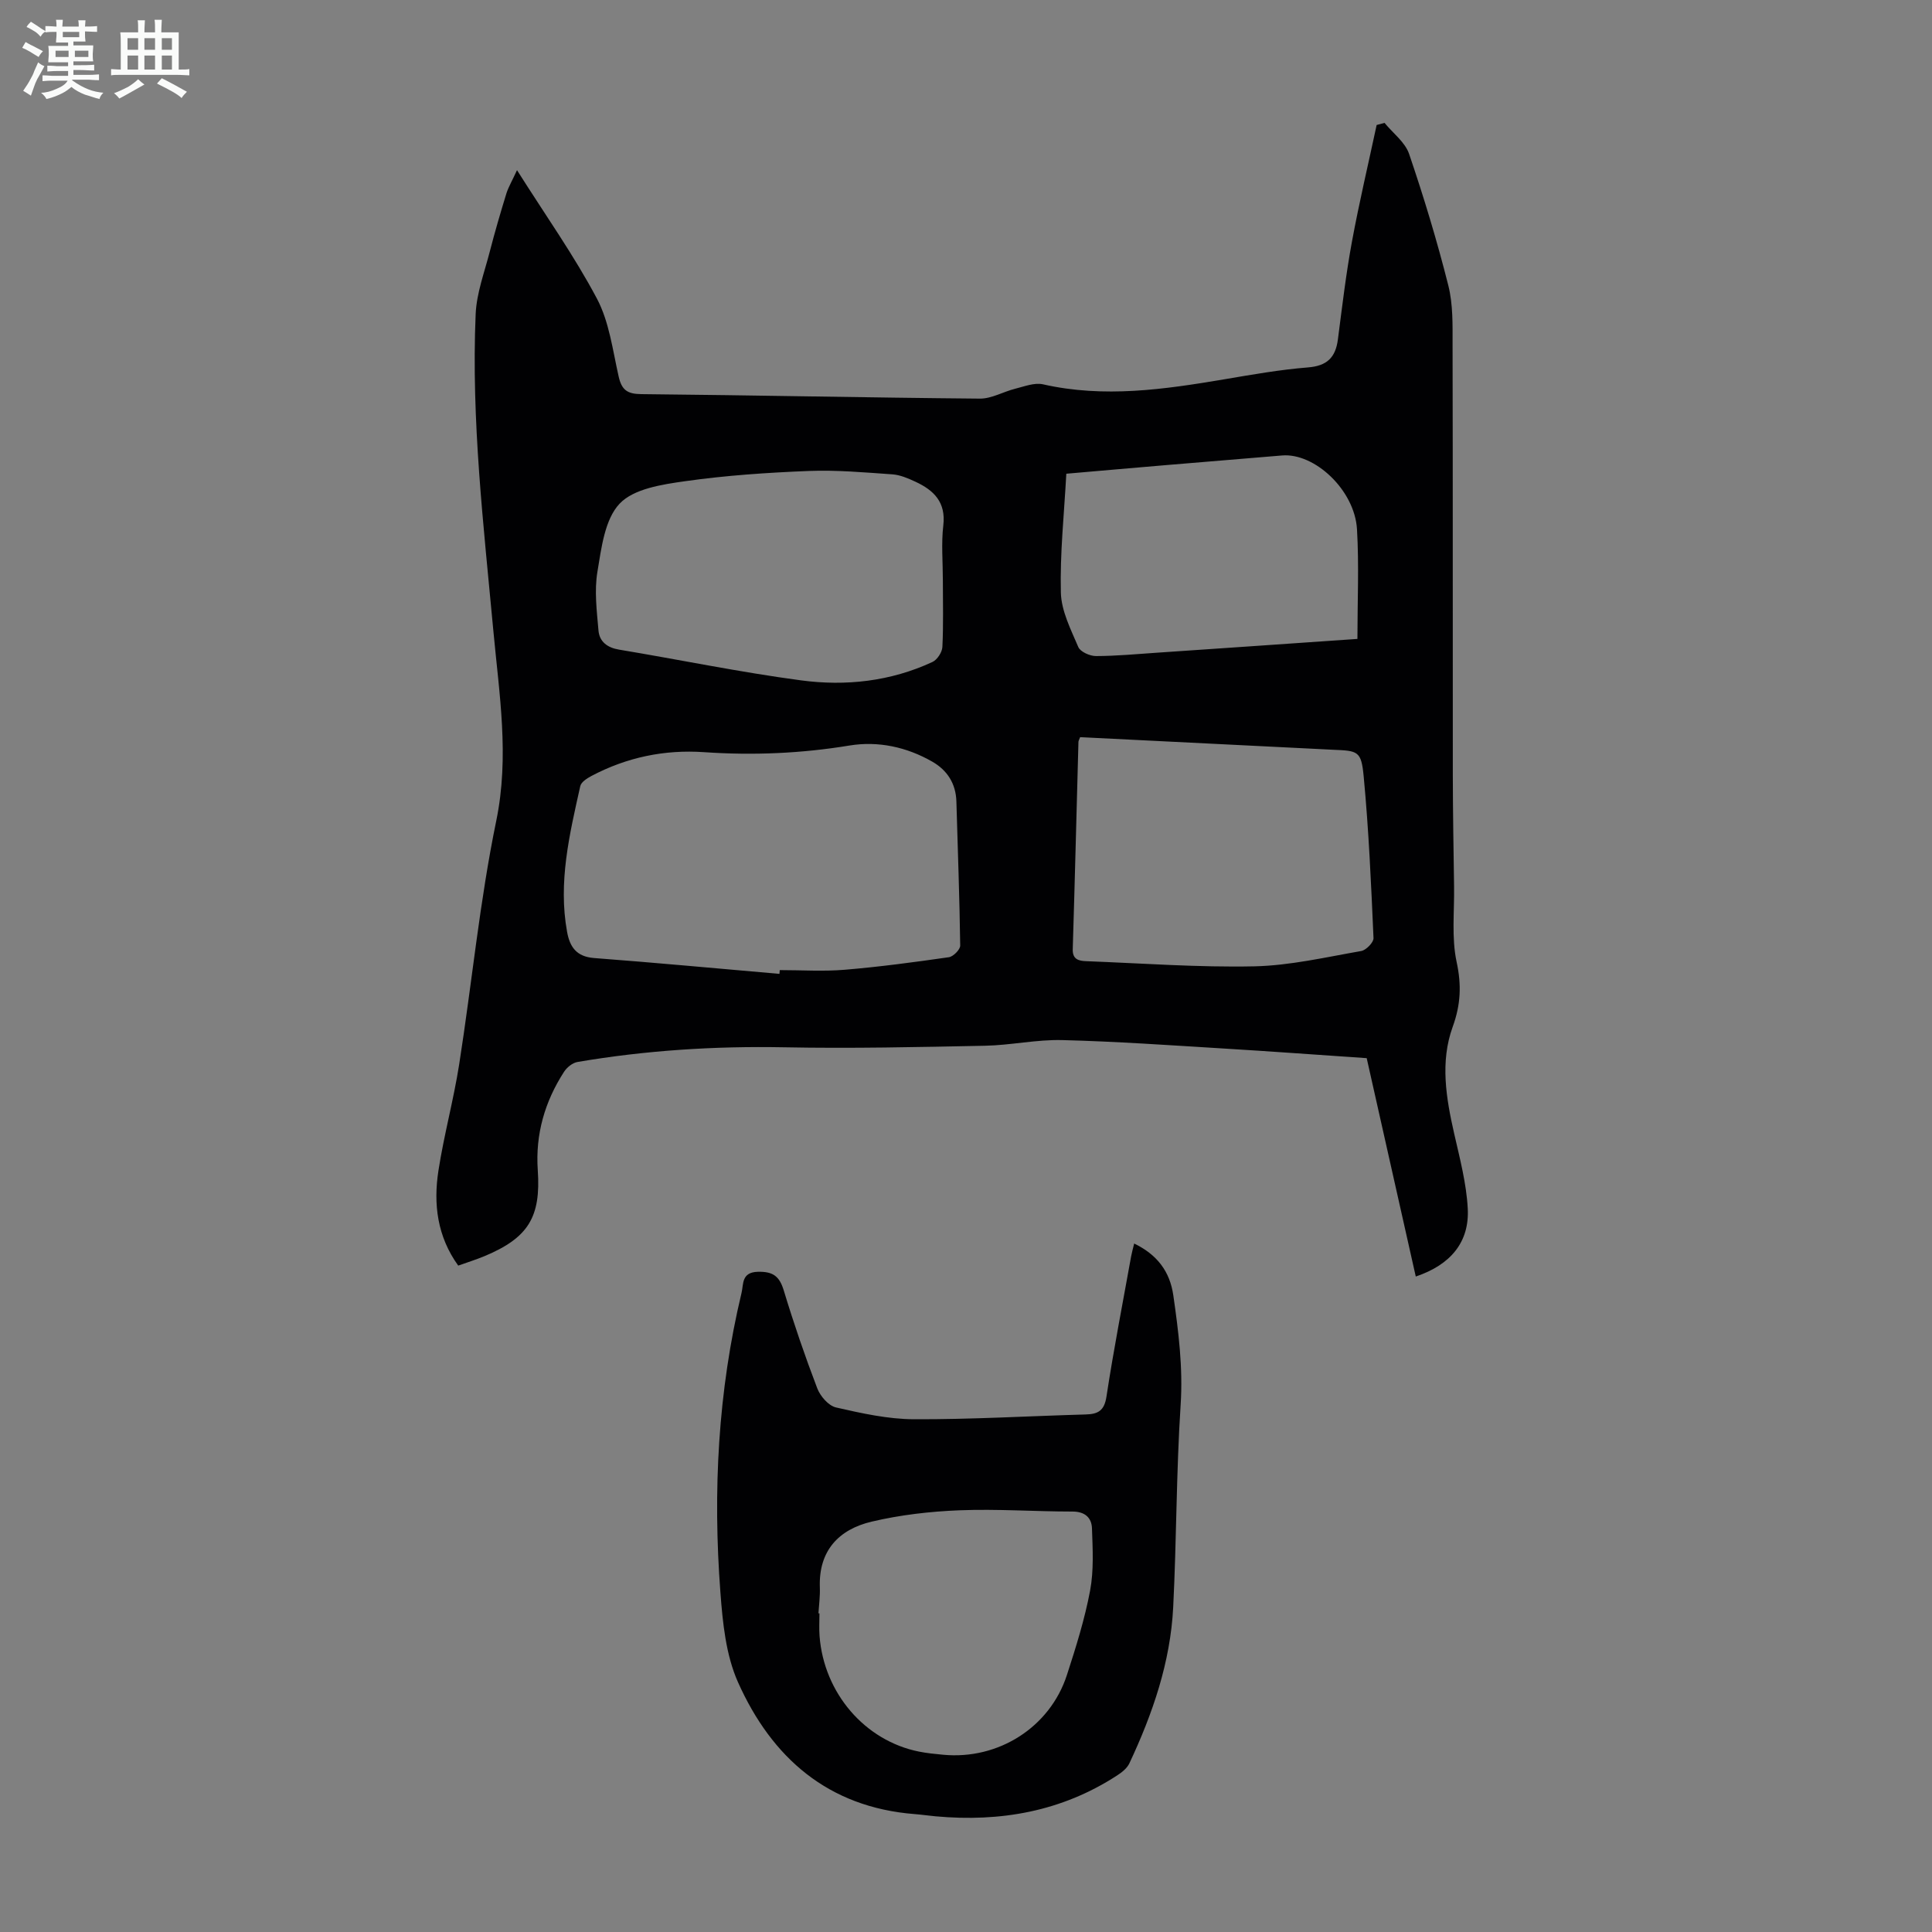 <svg enable-background="new 0 0 400 400" viewBox="0 0 400 400" xmlns="http://www.w3.org/2000/svg"><rect x="0" y="0" width="400" height="400" fill="#808080" stroke="none"/><path d="m6.8 9.5c.6.3 1.3.7 2.1 1.1-.4.4-.7.8-.9 1.2-.7-.4-1.3-.8-1.8-1.1s-1.1-.6-1.6-.8c.2-.4.5-.8.7-1.2.4.2.8.5 1.5.8zm.9 6.9c-.3.6-.5 1.1-.7 1.7s-.4 1.1-.6 1.7c-.6-.4-1.1-.7-1.6-1 .7-1 1.2-1.8 1.5-2.4.3-.5.6-1.1.8-1.7.3-.6.5-1.2.8-1.8.3.3.8.6 1.3.8-.7 1.3-1.2 2.2-1.5 2.7zm.1-11c.4.3 1 .7 1.7 1.1-.5.2-.8.6-1.1 1.1-.5-.6-1-1-1.4-1.2s-.9-.6-1.5-.8c.2-.4.5-.7.9-1.1.5.3.9.6 1.4.9zm10.5 13.1c1 .4 2 .6 3.1.7-.4.4-.7.8-.8 1.3-.9-.2-1.9-.6-3-.9-1-.4-2-.9-2.8-1.6-.5.4-1.1.9-1.9 1.3s-1.9.9-3.3 1.2c-.1-.3-.5-.8-1.1-1.3 1 0 2.1-.3 3.2-.8 1.2-.5 1.9-1 2.3-1.7h-3.2c-.4 0-1 0-2 .1v-1.2c1 0 1.7.1 2 .1h3.3v-1h-2.3c-.2 0-.9 0-2 .1v-1.2c1.2 0 1.9.1 2 .1h2.3v-.8h-4.1c0-.7.1-1.2.1-1.6 0-.5 0-1.1-.1-1.8h4.1v-.7h-2.5c0-.6.1-1.1.1-1.6v-.6h-.5c-.4 0-1 0-1.8.1v-1.3c1.2 0 1.9.1 2.1.1h.2c0-.3 0-.8-.1-1.4h1.4c0 .6-.1 1-.1 1.4h3.4c0-.4 0-.8-.1-1.3h1.5c0 .4-.1.9-.1 1.3.7 0 1.5 0 2.5-.1v1.2c-1 0-1.8-.1-2.5-.1v.6c0 .3 0 .8.1 1.5h-2.5v.8h4.1c0 .7-.1 1.3-.1 1.8s0 1 .1 1.5h-4.1v.8h1.4c.8 0 1.8 0 2.9-.1v1.2c-1 0-1.9-.1-2.8-.1h-1.5v1h3.2c.3 0 1 0 2.1-.1v1.2c-1.1 0-1.8-.1-2.1-.1h-3.4l-.1.1c1.4 1 2.4 1.5 3.4 1.9zm-4.1-6.7v-1.3h-2.7v1.3zm2.2-4.1v-1.1h-3.4v1.1zm1.9 4.1v-1.3h-2.8v1.3z" fill="#fafbfa"/><path d="m37 6.7v2.3 5.4c1 0 1.8 0 2.2-.1v1.3c-.6 0-1.5-.1-2.5-.1h-11.9c-.7 0-1.3 0-1.8.1v-1.3c.5 0 1.1.1 2 .1v-5.2c0-1 0-1.8-.1-2.5h3.7c0-1.3 0-2.1-.1-2.5h1.5c0 .4-.1 1.3-.1 2.5h2.2c0-1.2 0-2.1-.1-2.6h1.5c0 .4-.1 1.3-.1 2.6zm-12.3 13.7c-.3-.4-.7-.8-1.1-1.1 1.1-.4 2.1-.9 2.9-1.3.8-.5 1.5-1 2.1-1.6.4.4.9.8 1.3 1.1-2.5 1.4-4.2 2.4-5.2 2.9zm3.9-10.1v-2.4h-2.2v2.4zm0 4.1v-2.9h-2.2v2.9zm3.5-4.1v-2.4h-2.2v2.4zm0 4.1v-2.9h-2.2v2.9zm.4 2.9 1-1.1c.6.3 1.4.7 2.5 1.3s2 1.1 2.7 1.5c-.4.4-.8.8-1.1 1.3-.8-.8-2.5-1.7-5.1-3zm3.1-7v-2.4h-2.1v2.4zm0 4.1v-2.9h-2.1v2.9z" fill="#fafbfa"/><g fill="#010103"><path d="m107.04 35.23c6.01 9.51 11.87 17.76 16.56 26.62 2.54 4.81 3.25 10.64 4.48 16.08.62 2.76 1.74 3.64 4.66 3.67 23.38.22 46.76.73 70.14.93 2.42.02 4.83-1.43 7.28-2.04 1.9-.47 4.01-1.32 5.78-.92 12.65 2.87 25.11 1.06 37.6-1.05 5.73-.97 11.48-1.99 17.26-2.45 3.97-.31 5.72-2.08 6.2-5.81.88-6.76 1.67-13.55 2.91-20.25 1.49-8.08 3.39-16.09 5.11-24.13.54-.15 1.08-.29 1.63-.44 1.74 2.13 4.26 3.99 5.09 6.43 3.05 8.95 5.8 18.03 8.11 27.2 1 3.94.89 8.22.89 12.34.07 29.66.02 59.33.05 88.99.01 7.71.15 15.42.26 23.12.08 5.23-.55 10.63.53 15.65 1.03 4.78.85 8.83-.81 13.41-2.64 7.27-1.37 14.77.31 22.16 1.16 5.1 2.52 10.25 2.8 15.43.39 6.96-3.52 11.69-10.76 14.12-3.37-15.02-6.74-30-10.16-45.21-9.92-.67-19.71-1.4-29.52-1.99-11.16-.68-22.33-1.47-33.5-1.75-5.33-.14-10.68 1.07-16.03 1.17-13.86.28-27.73.59-41.58.32-14.37-.27-28.61.63-42.76 3.04-1.03.17-2.19 1.11-2.78 2.02-4 6.18-5.96 12.96-5.45 20.37.67 9.76-1.97 14.02-11.05 17.82-1.74.72-3.54 1.28-5.42 1.95-4.36-6.05-5.16-12.76-4.1-19.64 1.14-7.39 3.14-14.65 4.3-22.04 2.63-16.79 4.24-33.77 7.67-50.39 2.76-13.36.62-26.23-.59-39.3-2.02-21.84-4.61-43.65-3.67-65.63.19-4.35 1.82-8.65 2.92-12.93 1.05-4.07 2.23-8.11 3.47-12.13.44-1.33 1.2-2.61 2.17-4.74zm54.34 166.4c.02-.26.04-.52.06-.78 4.48 0 8.98.3 13.42-.07 7.22-.6 14.42-1.57 21.6-2.6.91-.13 2.35-1.59 2.34-2.41-.13-9.95-.51-19.9-.79-29.85-.11-3.7-1.91-6.46-4.98-8.22-5.29-3.04-11.22-4.32-17.14-3.35-10.01 1.65-20 2.07-30.09 1.38-8.23-.57-16.02 1.06-23.32 4.91-.92.49-2.16 1.27-2.34 2.12-2.22 9.93-4.61 19.87-2.73 30.18.57 3.15 1.97 5.13 5.58 5.41 12.8.97 25.59 2.17 38.39 3.28zm33.83-81.45c0-3.8-.35-7.65.09-11.4.57-4.82-1.97-7.28-5.76-9.04-1.51-.7-3.14-1.41-4.76-1.53-5.78-.4-11.59-.93-17.36-.7-8.55.34-17.14.92-25.6 2.12-4.74.67-10.6 1.55-13.53 4.64-3.09 3.26-3.78 9.18-4.6 14.1-.66 3.94-.13 8.13.22 12.18.2 2.3 1.83 3.55 4.27 3.95 12.56 2.09 25.04 4.68 37.65 6.36 9.28 1.24 18.57.22 27.23-3.81.99-.46 2-2.02 2.05-3.11.23-4.58.1-9.17.1-13.76zm28.42 32.44c-.21.56-.34.76-.35.97-.39 14.31-.74 28.62-1.18 42.93-.07 2.14 1.27 2.42 2.76 2.48 11.6.44 23.22 1.31 34.81 1.07 7.41-.16 14.79-1.89 22.15-3.17 1.02-.18 2.59-1.79 2.55-2.68-.49-11.15-.98-22.32-2.03-33.43-.5-5.31-1.15-5.35-6.36-5.56-1.12-.05-2.23-.11-3.35-.17-16.28-.81-32.57-1.62-49-2.44zm57.41-20.34c0-7.77.35-15.26-.09-22.71-.48-8.1-8.76-15.84-15.52-15.27-8.02.68-16.05 1.32-24.07 2-6.78.57-13.56 1.17-20.59 1.78-.45 8.32-1.33 16.47-1.13 24.59.09 3.81 2.06 7.65 3.61 11.29.42.99 2.39 1.87 3.65 1.87 4.24-.01 8.48-.41 12.72-.7 13.48-.91 26.96-1.85 41.42-2.85z"/><path d="m234.82 257.46c4.77 2.31 7.39 5.79 8.1 10.71 1.08 7.51 2.02 14.96 1.52 22.66-.91 13.94-.84 27.94-1.54 41.89-.57 11.43-4.26 22.11-9.09 32.39-.48 1.01-1.57 1.86-2.56 2.5-11.46 7.44-24.11 9.66-37.53 8.44-1.45-.13-2.89-.35-4.34-.46-17.93-1.41-29.59-11.66-36.58-27.29-2.52-5.64-3.18-12.34-3.65-18.64-1.58-20.85-.51-41.57 4.38-61.99.43-1.78-.05-4.27 3.37-4.36 3.13-.08 4.47.9 5.37 3.86 2.07 6.84 4.39 13.61 6.94 20.28.62 1.62 2.33 3.6 3.88 3.95 5.3 1.21 10.74 2.42 16.14 2.44 11.84.05 23.69-.66 35.53-.99 2.55-.07 3.87-.74 4.32-3.69 1.48-9.72 3.37-19.37 5.11-29.05.14-.75.35-1.5.63-2.65zm-65.37 76.57h.21c0 1.56-.1 3.14.02 4.69.9 11.83 9.4 21.7 20.59 23.93 1.64.33 3.32.49 4.99.65 11.45 1.09 22.13-5.69 25.64-16.53 1.86-5.73 3.68-11.53 4.79-17.43.79-4.19.54-8.62.39-12.93-.08-2.18-1.45-3.46-4.03-3.46-7.8 0-15.61-.57-23.4-.26-6.09.24-12.26.95-18.19 2.35-6.8 1.61-11 6.02-10.72 13.62.07 1.79-.18 3.59-.29 5.37z"/></g></svg>